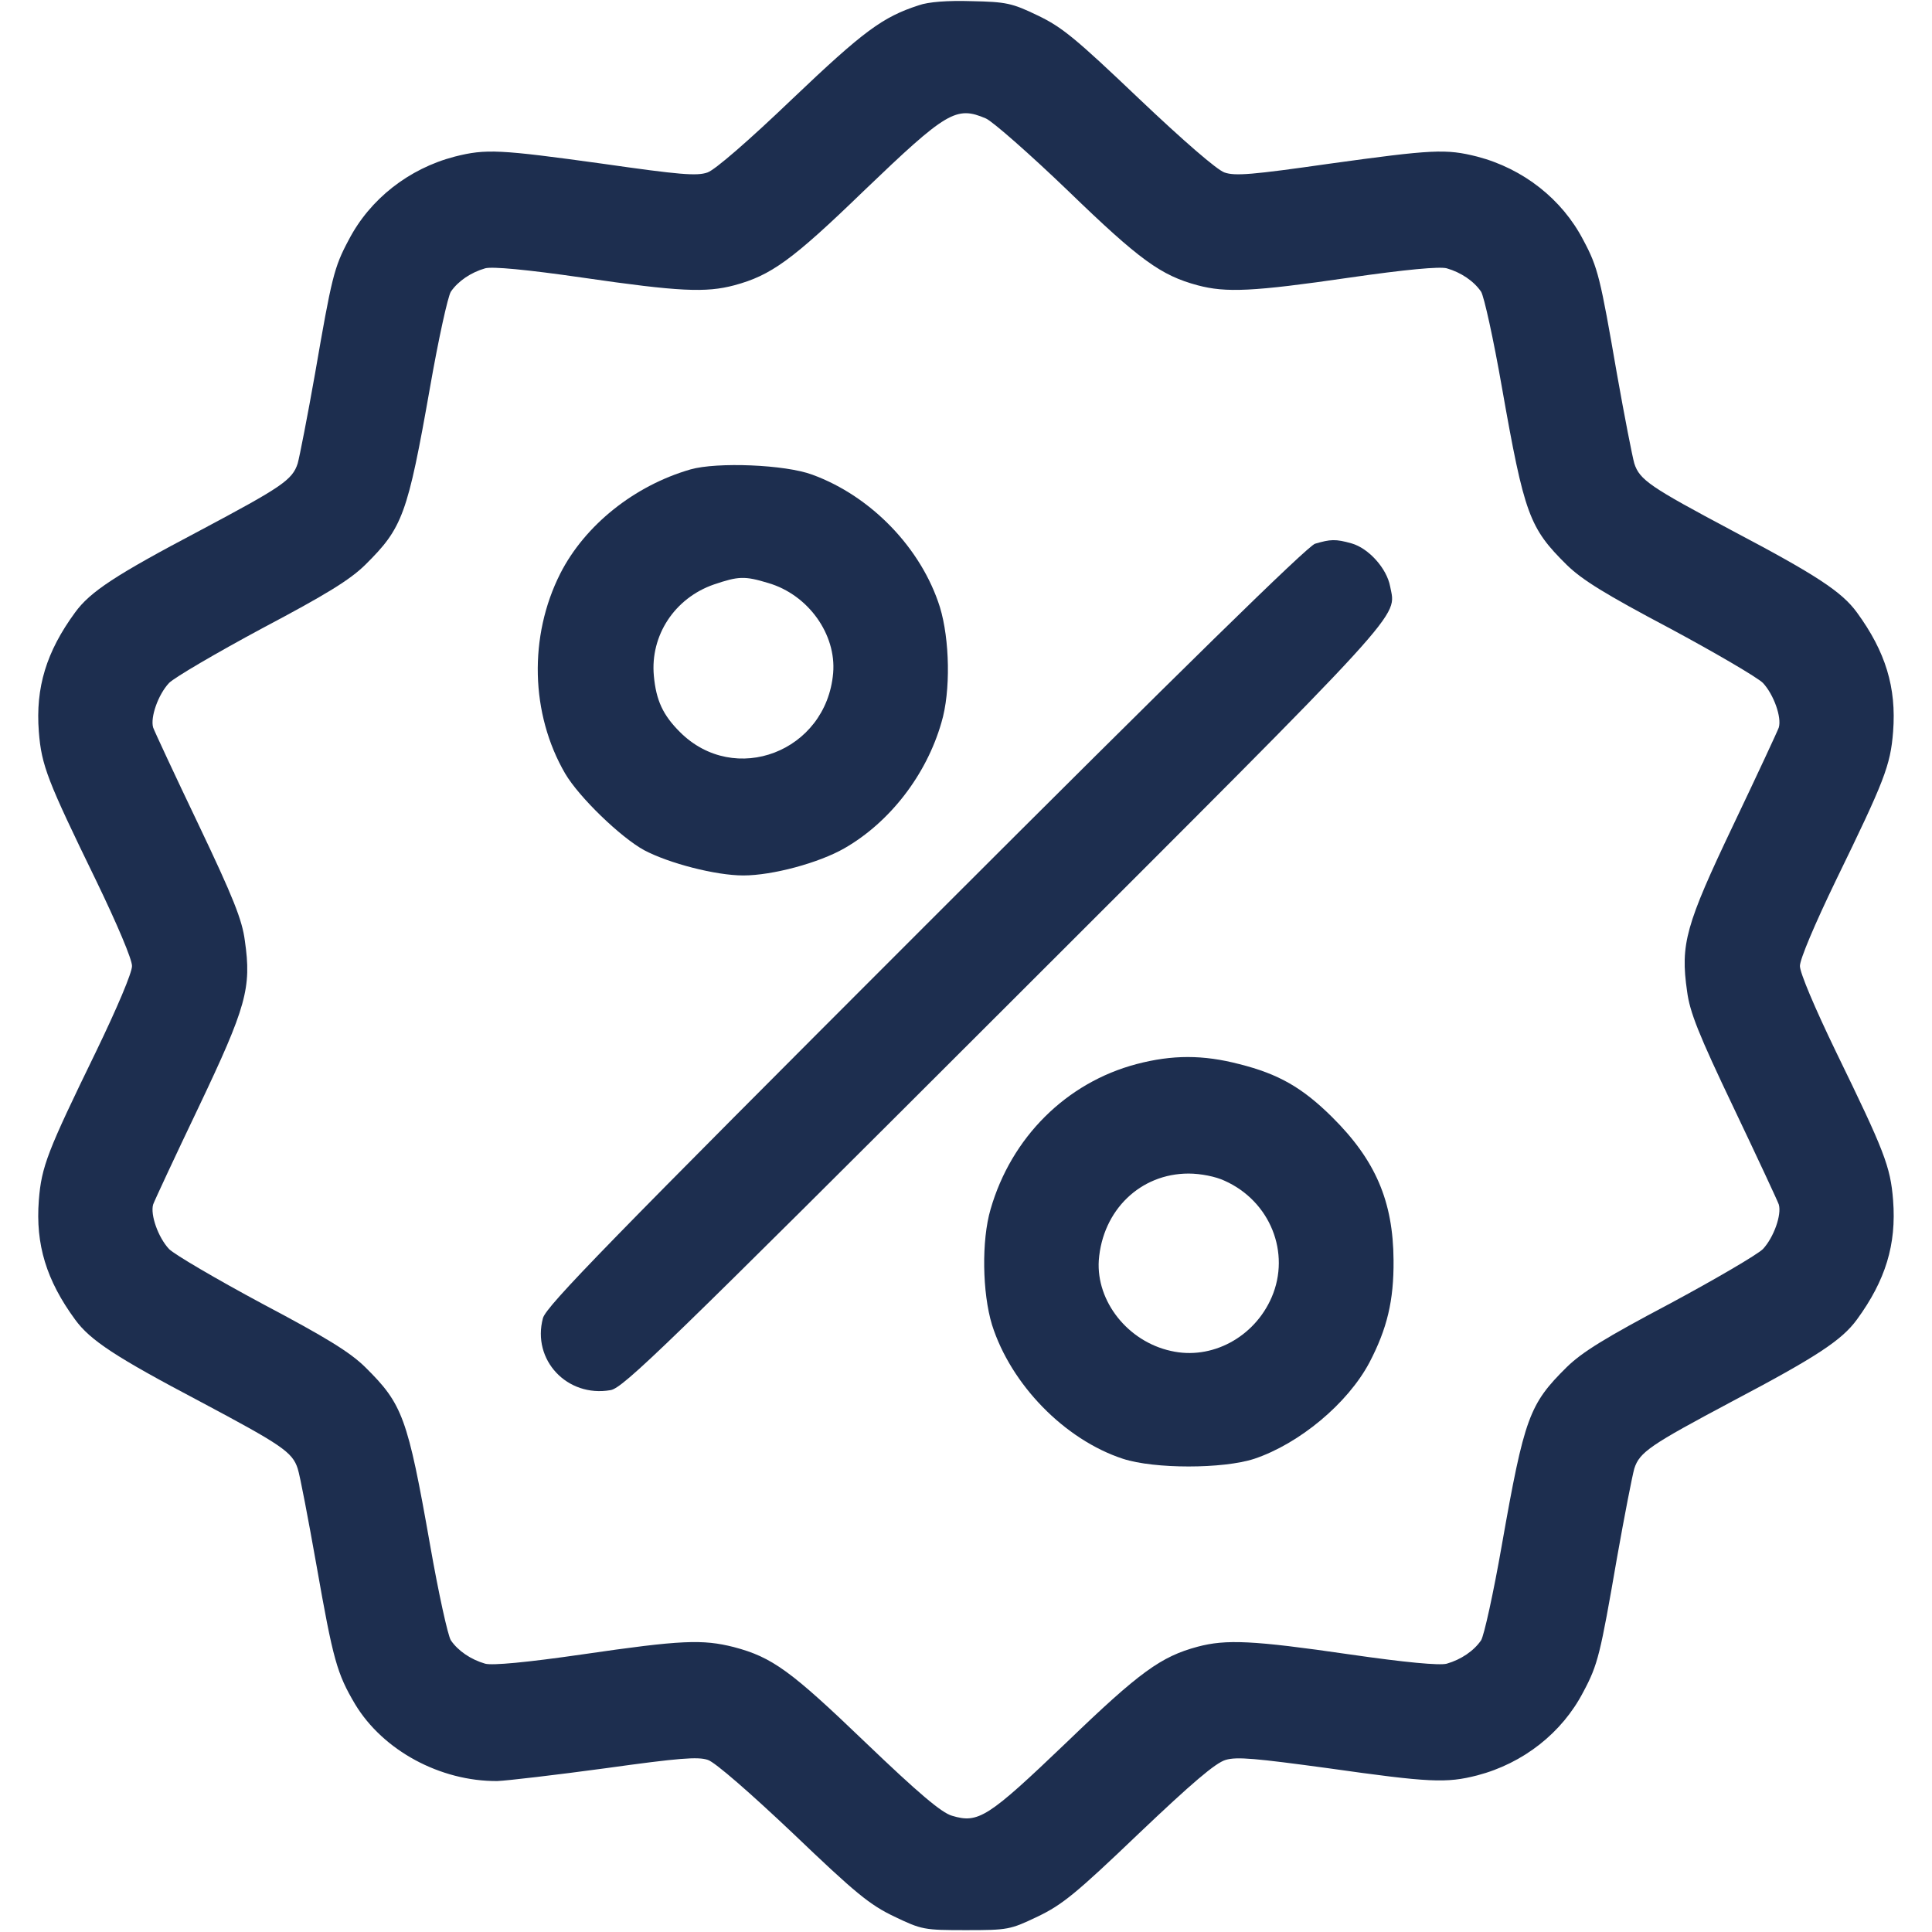 <svg xmlns="http://www.w3.org/2000/svg" fill="none" viewBox="0 0 30 30" height="30" width="30">
<g clip-path="url(#clip0_174_24)">
<path fill="#1D2E4F" d="M14.267 0.082C13.705 0.264 13.412 0.48 12.304 1.535C11.619 2.191 11.103 2.637 10.986 2.678C10.822 2.736 10.552 2.713 9.363 2.543C7.751 2.32 7.546 2.309 7.06 2.432C6.345 2.619 5.742 3.094 5.414 3.727C5.185 4.154 5.15 4.312 4.892 5.801C4.775 6.463 4.652 7.09 4.623 7.195C4.541 7.453 4.371 7.564 3.105 8.238C1.792 8.93 1.4 9.188 1.166 9.51C0.72 10.119 0.55 10.676 0.603 11.361C0.644 11.889 0.738 12.123 1.488 13.664C1.822 14.355 2.05 14.895 2.05 15C2.05 15.105 1.822 15.645 1.488 16.336C0.738 17.877 0.644 18.111 0.603 18.639C0.55 19.324 0.72 19.881 1.166 20.49C1.4 20.812 1.792 21.07 3.105 21.762C4.371 22.436 4.541 22.547 4.623 22.805C4.658 22.91 4.787 23.59 4.916 24.316C5.173 25.775 5.232 25.986 5.513 26.461C5.947 27.182 6.837 27.662 7.722 27.656C7.875 27.65 8.63 27.562 9.404 27.457C10.54 27.299 10.839 27.275 10.992 27.328C11.103 27.363 11.654 27.844 12.316 28.471C13.289 29.402 13.505 29.578 13.886 29.76C14.314 29.965 14.349 29.971 14.999 29.971C15.65 29.971 15.685 29.965 16.113 29.76C16.494 29.578 16.71 29.402 17.683 28.471C18.509 27.686 18.873 27.375 19.031 27.328C19.206 27.275 19.505 27.305 20.625 27.457C22.201 27.68 22.459 27.691 22.939 27.568C23.654 27.381 24.257 26.906 24.585 26.273C24.814 25.846 24.849 25.688 25.107 24.199C25.224 23.537 25.347 22.91 25.377 22.805C25.459 22.547 25.628 22.436 26.894 21.762C28.206 21.07 28.599 20.812 28.834 20.49C29.279 19.881 29.449 19.324 29.396 18.639C29.355 18.111 29.261 17.877 28.511 16.336C28.177 15.645 27.949 15.105 27.949 15C27.949 14.895 28.177 14.355 28.511 13.664C29.261 12.123 29.355 11.889 29.396 11.361C29.449 10.676 29.279 10.119 28.834 9.51C28.599 9.188 28.206 8.93 26.894 8.238C25.628 7.564 25.459 7.453 25.377 7.195C25.347 7.09 25.224 6.463 25.107 5.801C24.849 4.312 24.814 4.154 24.585 3.727C24.257 3.094 23.654 2.619 22.939 2.432C22.453 2.309 22.248 2.32 20.636 2.543C19.447 2.713 19.177 2.736 19.013 2.678C18.896 2.637 18.38 2.191 17.683 1.529C16.705 0.598 16.494 0.422 16.113 0.24C15.714 0.047 15.621 0.029 15.087 0.018C14.718 0.006 14.414 0.029 14.267 0.082ZM15.31 1.84C15.415 1.887 15.99 2.391 16.587 2.965C17.701 4.043 18.029 4.277 18.597 4.43C19.037 4.547 19.453 4.529 20.947 4.312C21.831 4.184 22.353 4.137 22.464 4.166C22.687 4.23 22.886 4.365 22.998 4.529C23.044 4.6 23.191 5.268 23.32 6.006C23.671 7.998 23.748 8.197 24.328 8.771C24.568 9.006 24.931 9.229 25.927 9.756C26.636 10.137 27.287 10.518 27.375 10.605C27.544 10.787 27.668 11.139 27.621 11.297C27.603 11.35 27.287 12.029 26.918 12.803C26.173 14.367 26.091 14.66 26.197 15.393C26.238 15.715 26.378 16.066 26.918 17.197C27.287 17.971 27.603 18.65 27.621 18.703C27.668 18.861 27.544 19.213 27.375 19.395C27.287 19.482 26.636 19.863 25.927 20.244C24.931 20.771 24.568 20.994 24.328 21.229C23.748 21.803 23.671 22.002 23.32 23.994C23.191 24.732 23.044 25.4 22.998 25.471C22.886 25.635 22.687 25.77 22.464 25.834C22.353 25.863 21.831 25.816 20.947 25.688C19.453 25.471 19.037 25.453 18.597 25.57C18.029 25.723 17.701 25.957 16.558 27.059C15.339 28.225 15.193 28.318 14.783 28.195C14.619 28.148 14.261 27.844 13.441 27.059C12.281 25.945 11.994 25.734 11.396 25.576C10.91 25.453 10.582 25.465 9.052 25.688C8.167 25.816 7.646 25.863 7.535 25.834C7.312 25.77 7.113 25.635 7.001 25.471C6.955 25.4 6.808 24.732 6.679 23.994C6.328 22.002 6.251 21.803 5.671 21.229C5.431 20.994 5.068 20.771 4.072 20.244C3.363 19.863 2.712 19.482 2.625 19.395C2.455 19.213 2.332 18.861 2.378 18.703C2.396 18.65 2.712 17.971 3.082 17.197C3.826 15.633 3.908 15.34 3.802 14.607C3.761 14.285 3.621 13.934 3.082 12.803C2.712 12.029 2.396 11.35 2.378 11.297C2.332 11.139 2.455 10.787 2.625 10.605C2.712 10.518 3.363 10.137 4.072 9.756C5.068 9.229 5.431 9.006 5.671 8.771C6.251 8.197 6.328 7.998 6.679 6.006C6.808 5.268 6.955 4.6 7.001 4.529C7.113 4.365 7.312 4.23 7.535 4.166C7.646 4.137 8.167 4.184 9.052 4.312C10.546 4.529 10.962 4.547 11.402 4.43C11.97 4.277 12.298 4.043 13.412 2.965C14.701 1.729 14.847 1.641 15.31 1.84Z"></path>
<path fill="#1D2E4F" d="M10.722 7.289C9.849 7.541 9.081 8.156 8.7 8.906C8.208 9.879 8.237 11.086 8.776 12.012C8.993 12.381 9.638 13.002 10.001 13.201C10.388 13.406 11.114 13.594 11.542 13.594C11.993 13.594 12.714 13.4 13.112 13.172C13.816 12.768 14.384 12.035 14.618 11.221C14.765 10.734 14.747 9.926 14.595 9.428C14.308 8.514 13.528 7.705 12.614 7.371C12.192 7.213 11.132 7.172 10.722 7.289ZM11.929 9.053C12.55 9.234 12.989 9.85 12.937 10.453C12.831 11.672 11.407 12.217 10.558 11.367C10.294 11.104 10.188 10.875 10.153 10.494C10.095 9.867 10.476 9.287 11.085 9.076C11.466 8.947 11.56 8.941 11.929 9.053Z"></path>
<path fill="#1D2E4F" d="M20.42 8.443C20.303 8.479 18.375 10.365 14.373 14.367C9.463 19.277 8.484 20.279 8.431 20.467C8.256 21.117 8.806 21.703 9.48 21.586C9.674 21.557 10.342 20.906 15.603 15.65C21.937 9.322 21.68 9.604 21.586 9.106C21.533 8.824 21.252 8.514 20.988 8.438C20.736 8.367 20.66 8.373 20.42 8.443Z"></path>
<path fill="#1D2E4F" d="M17.648 16.523C16.558 16.811 15.703 17.66 15.381 18.779C15.24 19.26 15.252 20.074 15.404 20.572C15.697 21.498 16.529 22.354 17.437 22.652C17.924 22.811 18.99 22.811 19.477 22.652C20.174 22.418 20.924 21.797 21.264 21.158C21.539 20.631 21.644 20.197 21.639 19.57C21.633 18.65 21.357 18.012 20.683 17.344C20.221 16.887 19.852 16.676 19.242 16.523C18.68 16.377 18.205 16.377 17.648 16.523ZM19.014 18.334C19.723 18.65 20.045 19.453 19.746 20.145C19.477 20.766 18.814 21.123 18.181 20.977C17.514 20.83 17.021 20.209 17.062 19.57C17.121 18.791 17.707 18.223 18.457 18.223C18.644 18.223 18.879 18.27 19.014 18.334Z"></path>
</g>
<defs>
<clipPath id="clip0_174_24">
<rect fill="white" height="30" width="30"></rect>
</clipPath>
</defs>
</svg>

